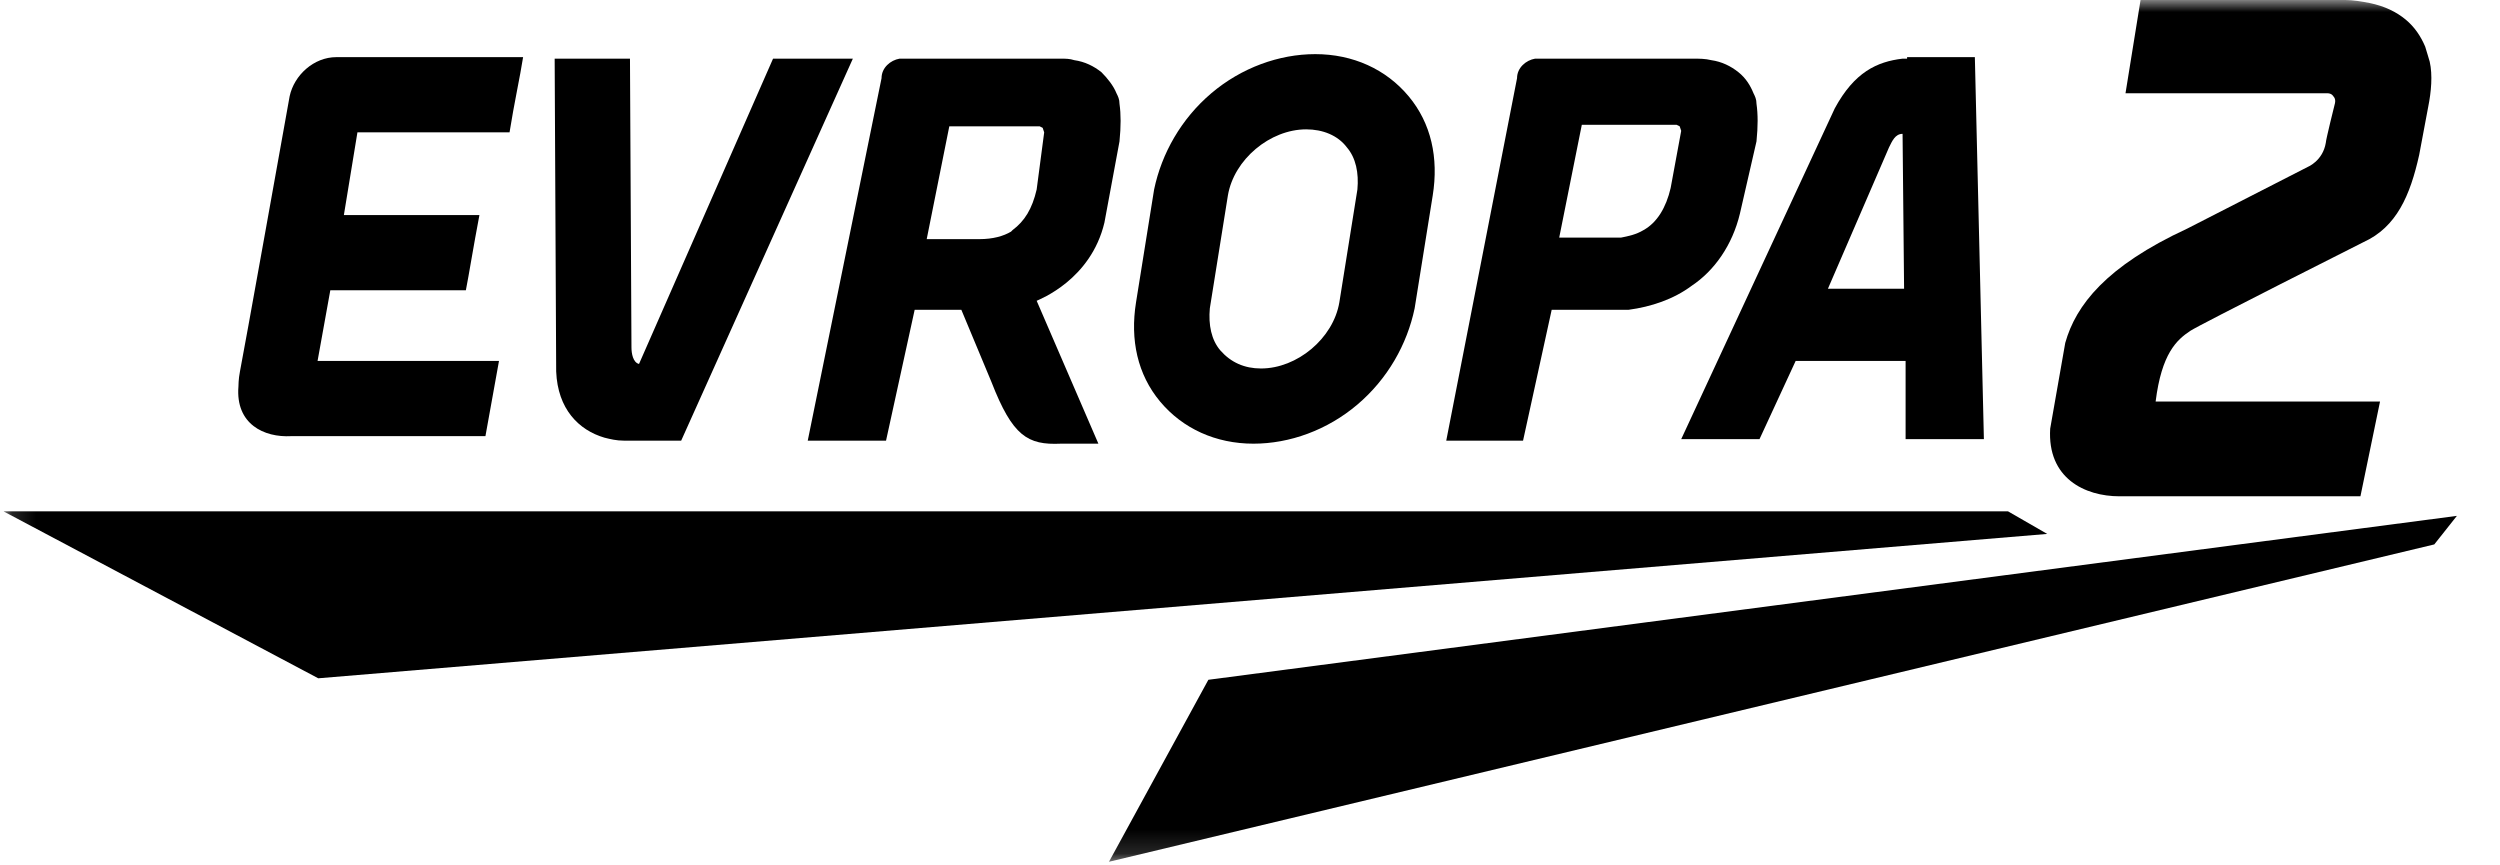 <svg xmlns="http://www.w3.org/2000/svg" width="104" height="36" viewBox="0 0 104 36" fill="none"><g clip-path="url(#clip0_551_21125)"><mask id="mask0_551_21125" style="mask-type:luminance" maskUnits="userSpaceOnUse" x="0" y="0" width="104" height="36"><path d="M103.145 0H0.145V35.85H103.145V0Z" fill="white" style="fill:white;fill-opacity:1;"></path></mask><g mask="url(#mask0_551_21125)"><path d="M101.076 2.565C101.014 2.377 100.951 2.127 100.888 1.94C100.701 1.502 100.45 1.126 100.074 0.813C99.698 0.501 99.197 0.25 98.57 0.125C98.257 0.063 97.881 0 97.568 0H89.047L88.421 3.879H96.816C97.004 3.879 97.066 4.004 97.066 4.004C97.192 4.129 97.129 4.317 97.129 4.317C97.129 4.317 96.753 5.819 96.753 5.944C96.628 6.694 96.001 6.945 96.001 6.945L90.989 9.51C87.606 11.074 86.353 12.701 85.914 14.265L85.288 17.831C85.163 19.896 86.729 20.646 88.17 20.646H88.734H98.194L99.009 16.705H98.007H89.674C89.924 14.703 90.551 14.14 91.115 13.764C91.491 13.514 98.32 10.073 98.32 10.073C99.698 9.447 100.262 8.133 100.638 6.444L101.014 4.442C101.139 3.816 101.202 3.128 101.076 2.565Z" fill="#797E89" style="fill:#797E89;fill:color(display-p3 0.476 0.495 0.535);fill-opacity:1;"></path><path d="M102.207 21.46L50.268 28.279L46.133 35.85L101.266 22.648L102.207 21.46Z" fill="#797E89" style="fill:#797E89;fill:color(display-p3 0.476 0.495 0.535);fill-opacity:1;"></path><path d="M79.335 2.44H79.147C78.082 2.565 77.142 3.003 76.328 4.505L69.938 18.269H73.195L74.699 15.016H79.273V18.269H82.53L82.154 2.377H79.335V2.44ZM76.014 12.075L78.583 6.131C78.709 5.881 78.834 5.568 79.147 5.568L79.21 12.012H76.014V12.075Z" fill="#797E89" style="fill:#797E89;fill:color(display-p3 0.476 0.495 0.535);fill-opacity:1;"></path><path d="M73.07 4.317C73.07 4.129 73.008 4.004 72.945 3.879C72.819 3.566 72.632 3.253 72.318 3.003C72.005 2.753 71.629 2.565 71.191 2.503C70.94 2.44 70.689 2.44 70.439 2.44H63.86C63.485 2.503 63.109 2.815 63.109 3.253L60.164 18.331H63.359L64.55 12.888H67.055C67.055 12.888 67.244 12.888 67.494 12.888H67.62H67.745C68.684 12.763 69.624 12.45 70.376 11.887C71.316 11.262 72.068 10.198 72.381 8.884L73.07 5.881C73.133 5.255 73.133 4.755 73.07 4.317ZM67.431 9.885C67.306 9.885 67.181 9.885 67.055 9.885H64.863L65.803 5.193H69.499H69.562H69.687H69.749L69.875 5.255L69.938 5.443L69.499 7.821C69.311 8.634 68.935 9.26 68.371 9.572C68.058 9.76 67.745 9.823 67.431 9.885Z" fill="#797E89" style="fill:#797E89;fill:color(display-p3 0.476 0.495 0.535);fill-opacity:1;"></path><path d="M13.177 15.203L13.741 12.075H19.38C19.505 11.449 19.693 10.261 19.944 8.947H14.305L14.869 5.506H21.197C21.385 4.317 21.635 3.191 21.761 2.377H15.433H13.992C13.052 2.377 12.237 3.128 12.049 4.004C12.049 4.004 10.044 15.203 9.982 15.454C9.919 15.766 9.919 16.079 9.919 16.079C9.794 17.643 10.984 18.206 12.112 18.144H20.194L20.758 15.016H20.006H13.177V15.203Z" fill="#797E89" style="fill:#797E89;fill:color(display-p3 0.476 0.495 0.535);fill-opacity:1;"></path><path d="M32.159 2.44L26.583 15.141C26.332 15.078 26.269 14.703 26.269 14.452L26.207 2.44H23.074L23.137 15.454C23.2 17.018 24.077 17.893 25.142 18.206C25.392 18.269 25.643 18.331 25.956 18.331H27.084H28.337L35.479 2.44H32.159Z" fill="#797E89" style="fill:#797E89;fill:color(display-p3 0.476 0.495 0.535);fill-opacity:1;"></path><path d="M54.714 2.252C53.211 2.252 51.644 2.816 50.391 3.879C49.138 4.943 48.324 6.382 48.011 7.883L47.259 12.576C47.008 14.14 47.321 15.579 48.261 16.705C49.201 17.831 50.579 18.457 52.145 18.457C53.649 18.457 55.215 17.894 56.468 16.83C57.721 15.767 58.536 14.328 58.849 12.826L59.601 8.134C59.852 6.569 59.539 5.13 58.599 4.004C57.659 2.878 56.281 2.252 54.714 2.252ZM50.767 14.578C50.391 14.14 50.266 13.514 50.329 12.826L51.08 8.134C51.331 6.632 52.835 5.381 54.338 5.381C55.028 5.381 55.654 5.631 56.03 6.131C56.406 6.569 56.531 7.195 56.468 7.883L55.717 12.576C55.466 14.077 53.962 15.329 52.459 15.329C51.77 15.329 51.206 15.078 50.767 14.578Z" fill="#797E89" style="fill:#797E89;fill:color(display-p3 0.476 0.495 0.535);fill-opacity:1;"></path><path d="M46.571 4.317C46.571 4.129 46.508 4.004 46.445 3.879C46.32 3.566 46.069 3.253 45.819 3.003C45.505 2.753 45.13 2.565 44.691 2.503C44.503 2.44 44.315 2.44 44.127 2.44H43.939H37.423C37.047 2.503 36.672 2.815 36.672 3.253L33.602 18.331H35.293H36.859L38.05 12.888H39.992L41.245 15.892C42.122 18.144 42.749 18.519 44.127 18.457H45.693L43.125 12.513C43.25 12.45 45.38 11.637 45.944 9.26L46.571 5.881C46.633 5.255 46.633 4.755 46.571 4.317ZM43.438 5.506L43.125 7.883C42.937 8.696 42.623 9.197 42.122 9.572L42.06 9.635C41.746 9.823 41.308 9.948 40.744 9.948H38.551L39.491 5.255H43.062H43.125H43.187H43.25L43.375 5.318L43.438 5.506Z" fill="#797E89" style="fill:#797E89;fill:color(display-p3 0.476 0.495 0.535);fill-opacity:1;"></path><path d="M13.239 28.217L0.145 21.272H83.534L85.164 22.211L13.239 28.217Z" fill="#797E89" style="fill:#797E89;fill:color(display-p3 0.476 0.495 0.535);fill-opacity:1;"></path></g></g><defs><clipPath id="clip0_551_21125"><rect width="103" height="36" fill="white" style="fill:white;fill-opacity:1;" transform="translate(0.145)"></rect></clipPath></defs></svg>